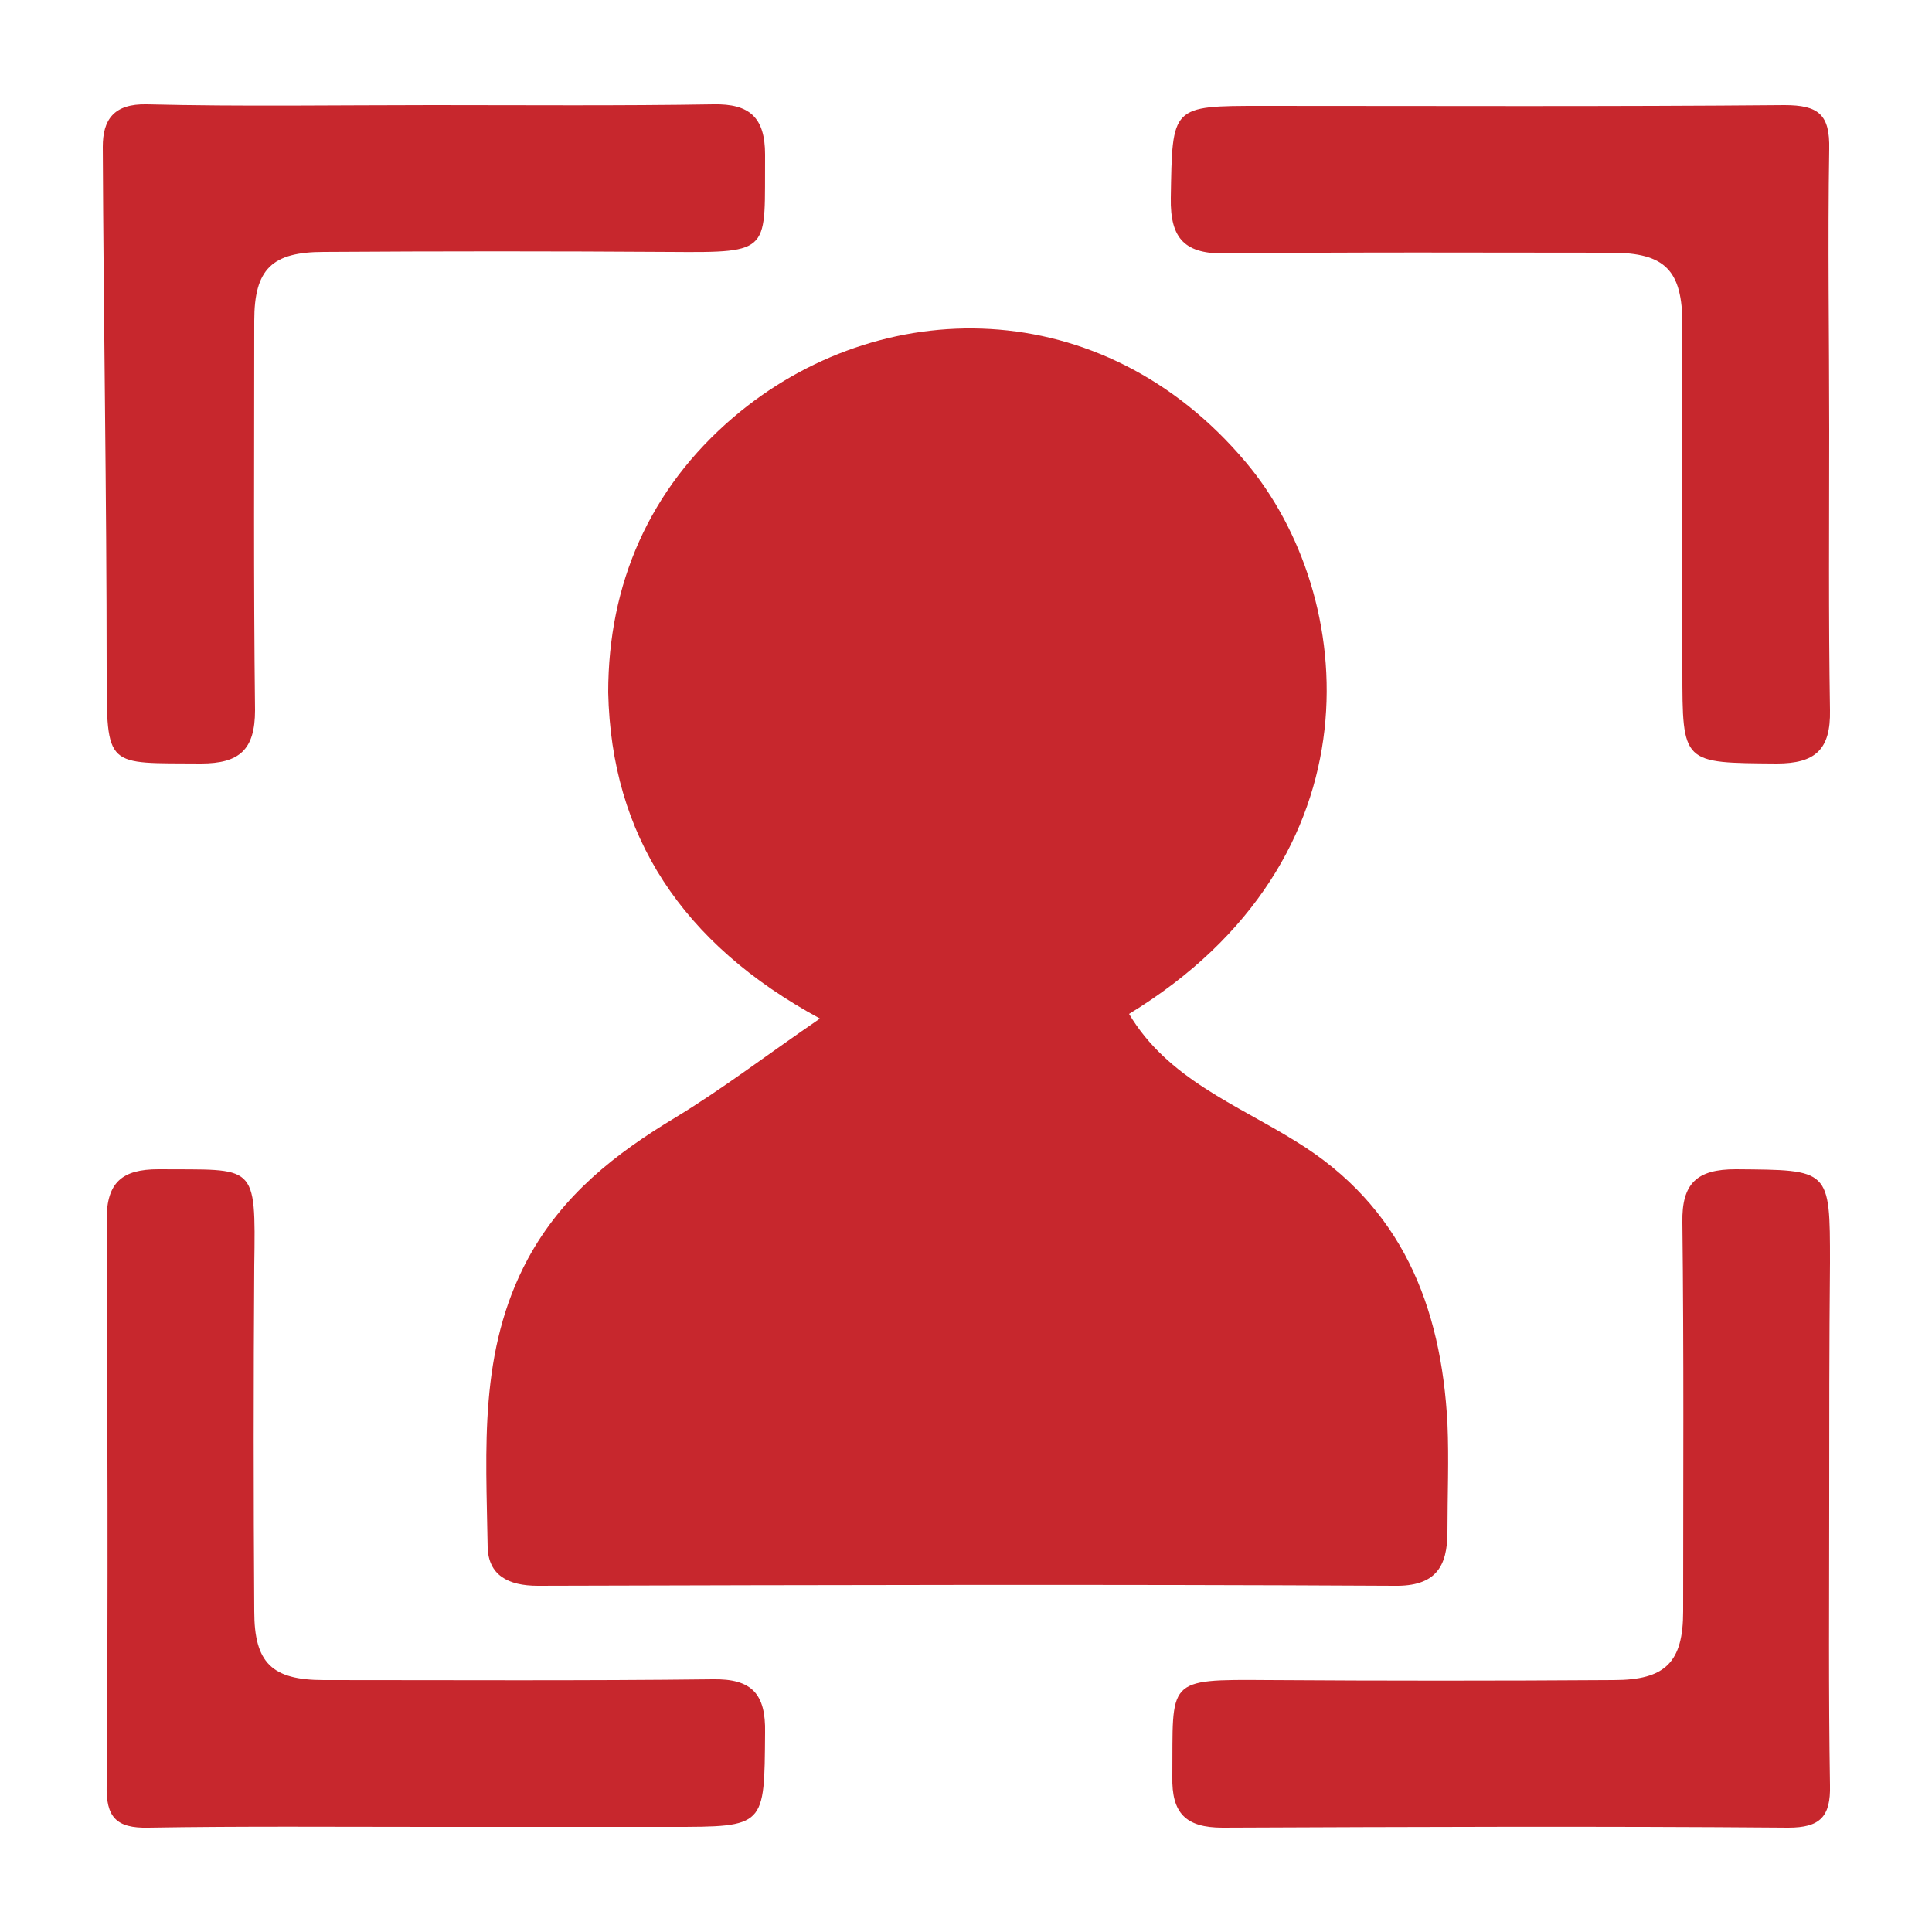 <?xml version="1.0" encoding="utf-8"?>
<!-- Generator: Adobe Illustrator 24.0.0, SVG Export Plug-In . SVG Version: 6.00 Build 0)  -->
<svg version="1.1" id="Livello_1" xmlns="http://www.w3.org/2000/svg" xmlns:xlink="http://www.w3.org/1999/xlink" x="0px" y="0px"
	 width="250px" height="250px" viewBox="0 0 250 250" style="enable-background:new 0 0 250 250;" xml:space="preserve">
<style type="text/css">
	.st0{fill:#C7272D;}
</style>
<g>
	<path class="st0" d="M146.1,131.2c5,8.4,13.9,11.7,21.6,16.5c13.7,8.4,18.8,21.3,19.6,36.5c0.2,4.7,0,9.3,0,14c0,4.5-1.5,7.1-6.9,7
		c-36.9-0.2-73.9-0.1-110.8,0c-3.9,0-6.4-1.4-6.5-5c-0.2-12.7-1.2-25.4,5.2-37.3c4.5-8.3,11.3-13.6,19.1-18.3
		c6.1-3.7,11.7-8,18.7-12.8c-17.9-9.7-27-23.7-27.4-42.2C78.7,75.6,84,63.3,94.9,54c18.9-16.1,47.7-16.3,66.3,5.8
		C175.7,77,178.9,111.2,146.1,131.2z"/>
	<path class="st0" d="M55.9,13.6c12.1,0,24.3,0.1,36.4-0.1c4.7-0.1,6.7,1.7,6.7,6.5c-0.1,12.6,1.1,12.7-12.3,12.6
		c-14.9-0.1-29.9-0.1-44.8,0c-6.7,0-9,2.2-9,8.9c0,16.8-0.1,33.6,0.1,50.4C33,97,31,98.8,26,98.8c-12.3-0.1-12.2,0.8-12.2-12.2
		c0-22.5-0.4-45.1-0.5-67.6c0-3.5,1.4-5.6,5.7-5.5C31.3,13.8,43.6,13.6,55.9,13.6z"/>
	<path class="st0" d="M236.7,55.6c0,12.1-0.1,24.2,0.1,36.3c0.1,5.1-1.9,6.9-6.9,6.9c-12.2-0.1-12.2,0.1-12.2-12.1
		c0-14.9,0-29.8,0-44.7c0-7-2.2-9.3-9.2-9.3c-16.6,0-33.2-0.1-49.8,0.1c-5.3,0.1-7.3-1.8-7.2-7.2c0.2-11.9,0-11.9,11.8-11.9
		c22.5,0,45.1,0.1,67.6-0.1c4.4,0,5.9,1.2,5.8,5.7C236.5,31.3,236.7,43.5,236.7,55.6z"/>
	<path class="st0" d="M55.5,236.4c-12.1,0-24.2-0.1-36.3,0.1c-4.2,0.1-5.5-1.4-5.4-5.5c0.2-24.4,0.1-48.8,0-73.2
		c0-4.8,2-6.5,6.7-6.5c12.6,0.1,12.6-1,12.4,12.5c-0.1,14.9-0.1,29.8,0,44.7c0,6.7,2.3,8.9,9,8.9c16.8,0,33.5,0.1,50.3-0.1
		c5.1-0.1,6.9,1.9,6.8,6.9c-0.1,12.2,0.1,12.2-12.2,12.2C76.4,236.4,66,236.4,55.5,236.4z"/>
	<path class="st0" d="M236.7,194.7c0,12.1-0.1,24.2,0.1,36.3c0.1,4.1-1.3,5.5-5.4,5.5c-24.4-0.2-48.8-0.1-73.2,0
		c-4.8,0-6.6-1.9-6.5-6.6c0.1-12.6-1-12.6,12.4-12.5c14.9,0.1,29.8,0.1,44.7,0c6.7,0,9-2.3,9-8.9c0-16.8,0.1-33.5-0.1-50.3
		c-0.1-5.1,1.9-6.9,6.9-6.9c12.2,0.1,12.2-0.1,12.2,12.1C236.7,173.8,236.7,184.3,236.7,194.7z"/>
</g>
</svg>
